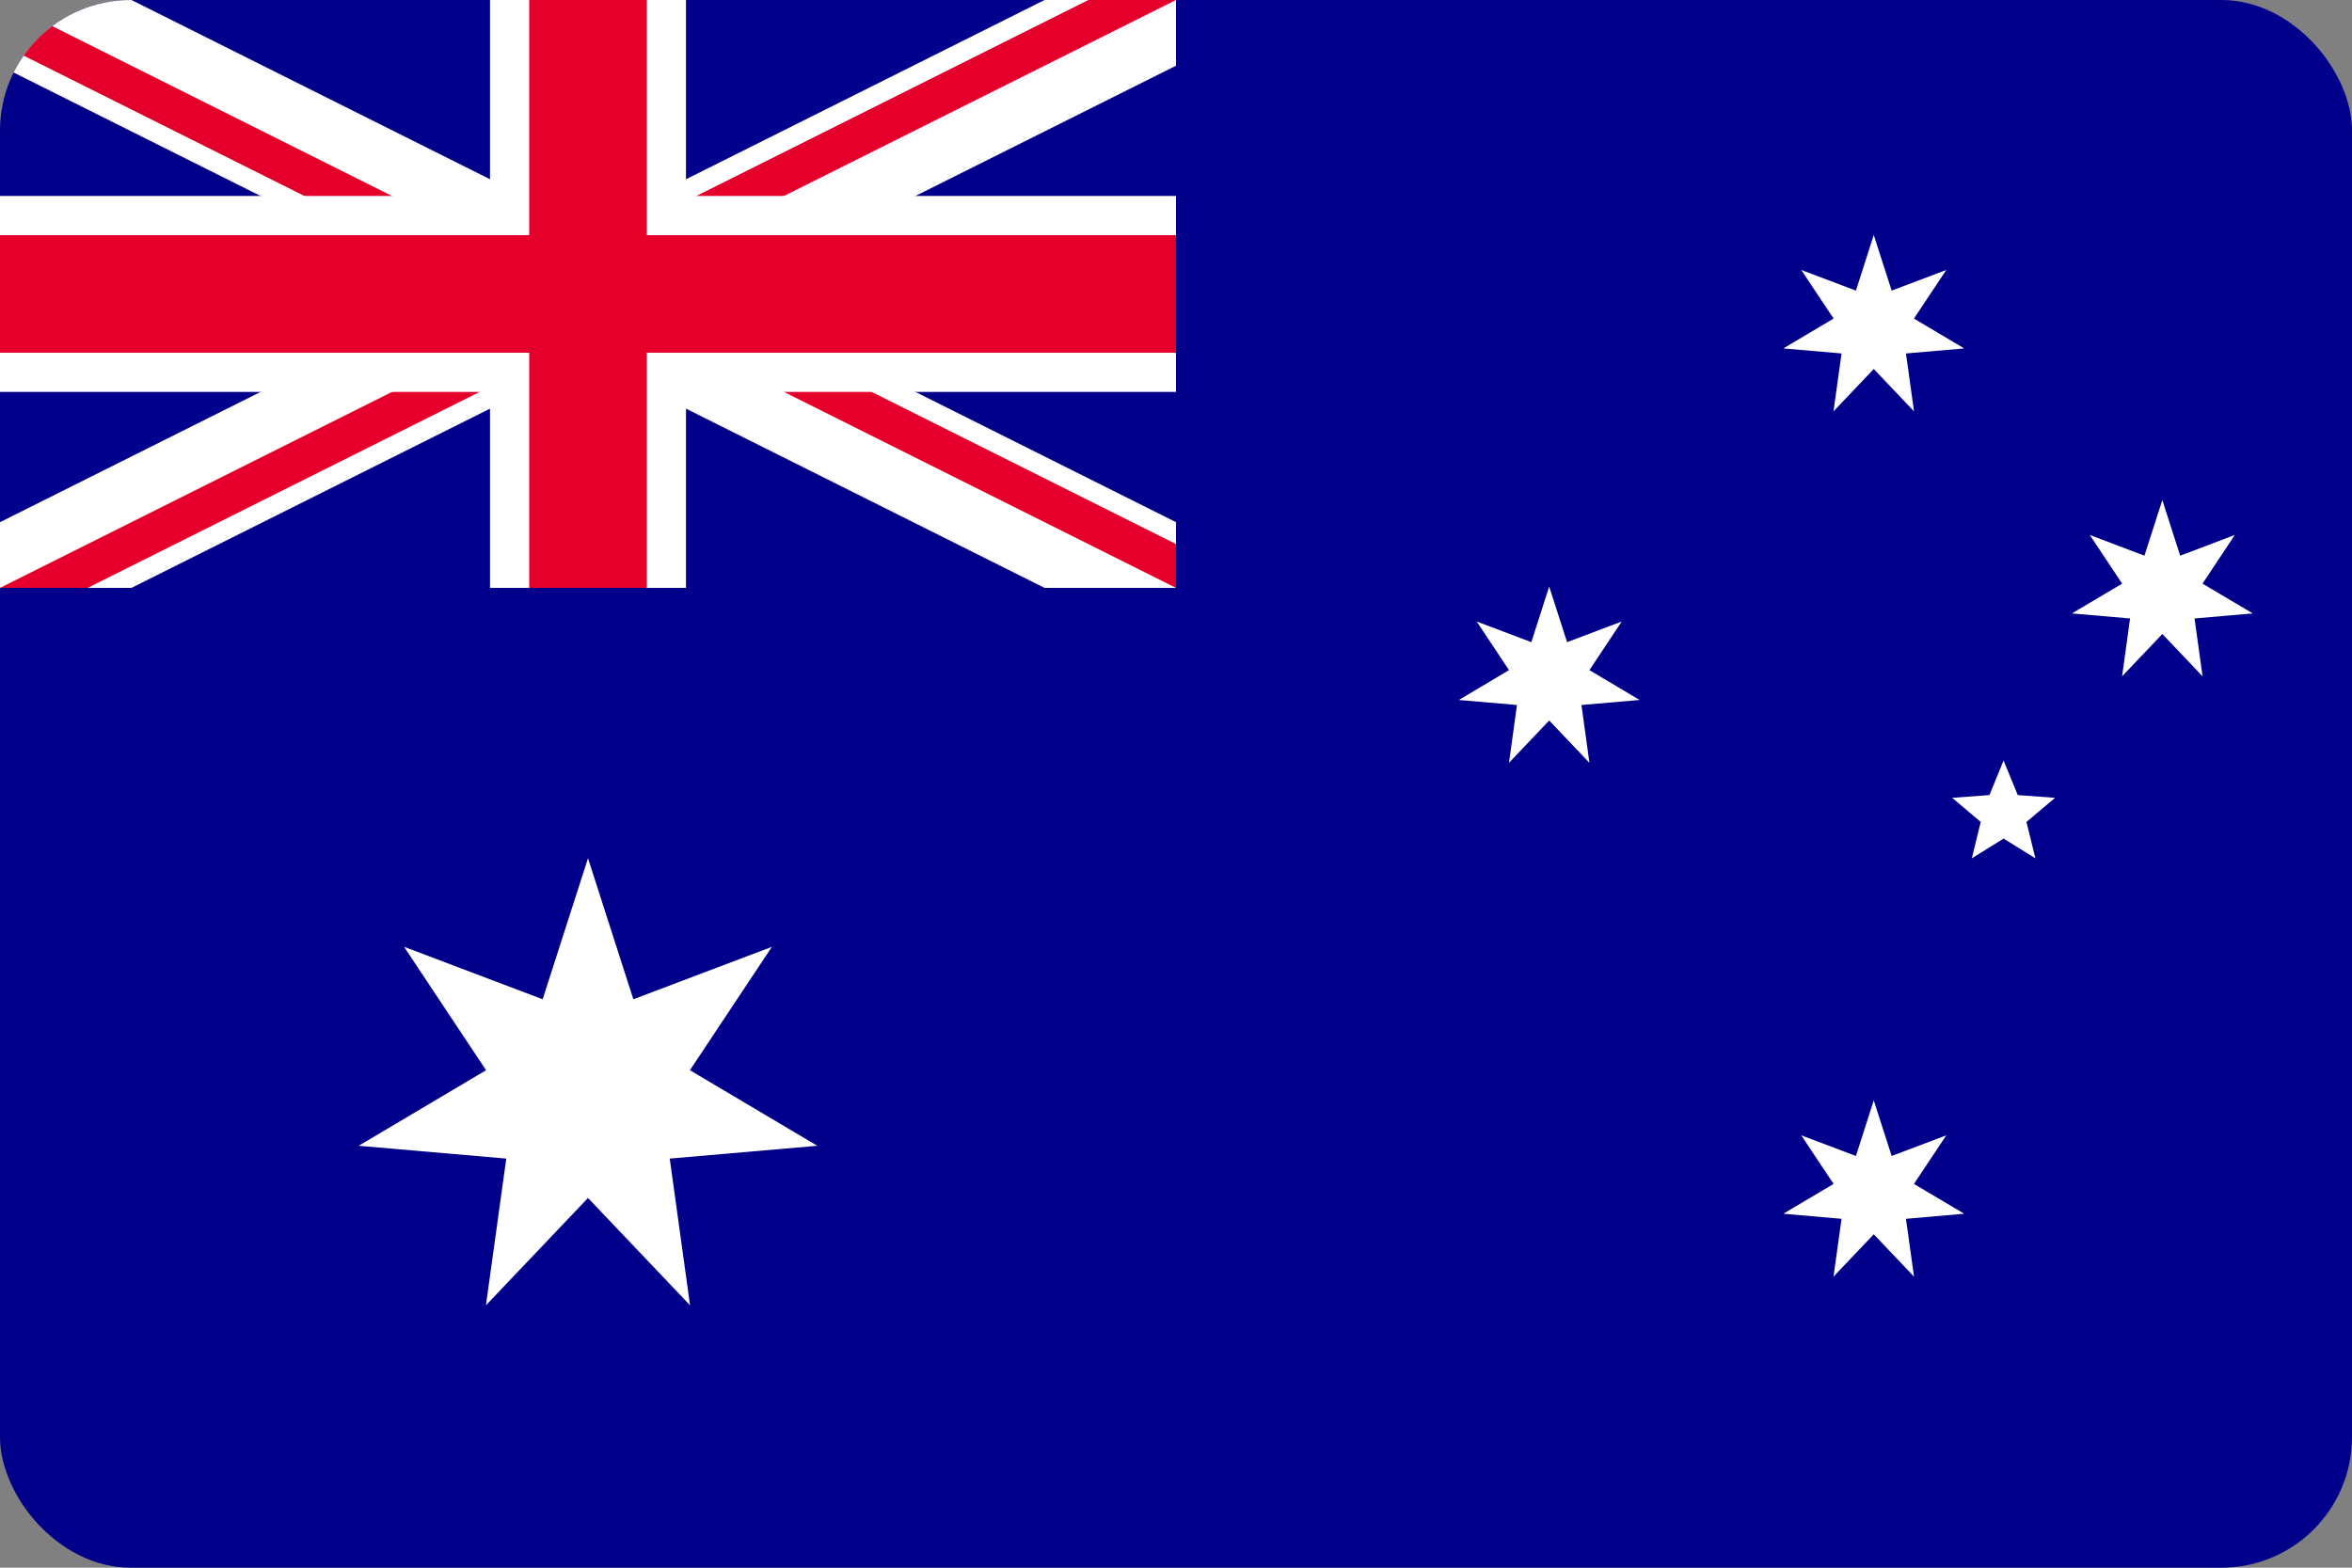 <svg xmlns="http://www.w3.org/2000/svg" width="36" height="24" viewBox="0 0 36 24" fill="none"><rect x="0" y="0" width="36" height="24" fill="#808080" stroke="none"/><g clip-path="url(#clip0_2_464538)"><path d="M42 0H-6V24H42V0Z" fill="#00008B"></path><path d="M0 1.006L6.988 4.5L0 7.994V9H2.012L9 5.506L15.988 9H18V7.994L11.012 4.5L18 1.006V0H15.988L9 3.494L2.012 0H0L0 1.006Z" fill="white"></path><path d="M0 0.671L7.658 4.5H9L0 9H1.342L9 5.171V4.5L18 9V8.329L10.342 4.5H9L18 0H16.658L9 3.829V4.5L0 0L0 0.671Z" fill="#E4002B"></path><path fill-rule="evenodd" clip-rule="evenodd" d="M7.5 3V0H10.5V3H18V6H10.5V9H7.5V6H0V3H7.5Z" fill="white"></path><path fill-rule="evenodd" clip-rule="evenodd" d="M8.1 3.6V0H9.9V3.6H18V5.4H9.9V9H8.1V5.4H0V3.6H8.1Z" fill="#E4002B"></path><path d="M9 13.139L9.694 15.298L11.815 14.495L10.56 16.384L12.51 17.541L10.251 17.737L10.562 19.983L9 18.34L7.438 19.983L7.749 17.737L5.49 17.541L7.44 16.384L6.185 14.495L8.306 15.298L9 13.139Z" fill="white"></path><path d="M28.68 16.846L28.954 17.697L29.79 17.381L29.295 18.125L30.064 18.581L29.173 18.659L29.296 19.544L28.68 18.896L28.064 19.544L28.187 18.659L27.296 18.581L28.065 18.125L27.57 17.381L28.407 17.697L28.68 16.846Z" fill="white"></path><path d="M23.712 8.98L23.986 9.831L24.822 9.515L24.328 10.259L25.096 10.716L24.206 10.793L24.328 11.678L23.712 11.03L23.097 11.678L23.219 10.793L22.329 10.716L23.097 10.259L22.603 9.515L23.439 9.831L23.712 8.98Z" fill="white"></path><path d="M28.68 3.598L28.954 4.449L29.79 4.133L29.295 4.877L30.064 5.334L29.173 5.411L29.296 6.297L28.68 5.649L28.064 6.297L28.187 5.411L27.296 5.334L28.065 4.877L27.57 4.133L28.407 4.449L28.68 3.598Z" fill="white"></path><path d="M33.097 7.656L33.37 8.507L34.206 8.19L33.712 8.935L34.481 9.391L33.59 9.468L33.713 10.354L33.097 9.706L32.481 10.354L32.603 9.468L31.713 9.391L32.482 8.935L31.987 8.19L32.823 8.507L33.097 7.656Z" fill="white"></path><path d="M30.667 11.642L30.884 12.172L31.455 12.214L31.017 12.583L31.154 13.14L30.667 12.838L30.181 13.14L30.317 12.583L29.88 12.214L30.451 12.172L30.667 11.642Z" fill="white"></path></g><defs><clipPath id="clip0_2_464538"><rect width="36" height="24" rx="2" fill="white"></rect></clipPath></defs></svg>